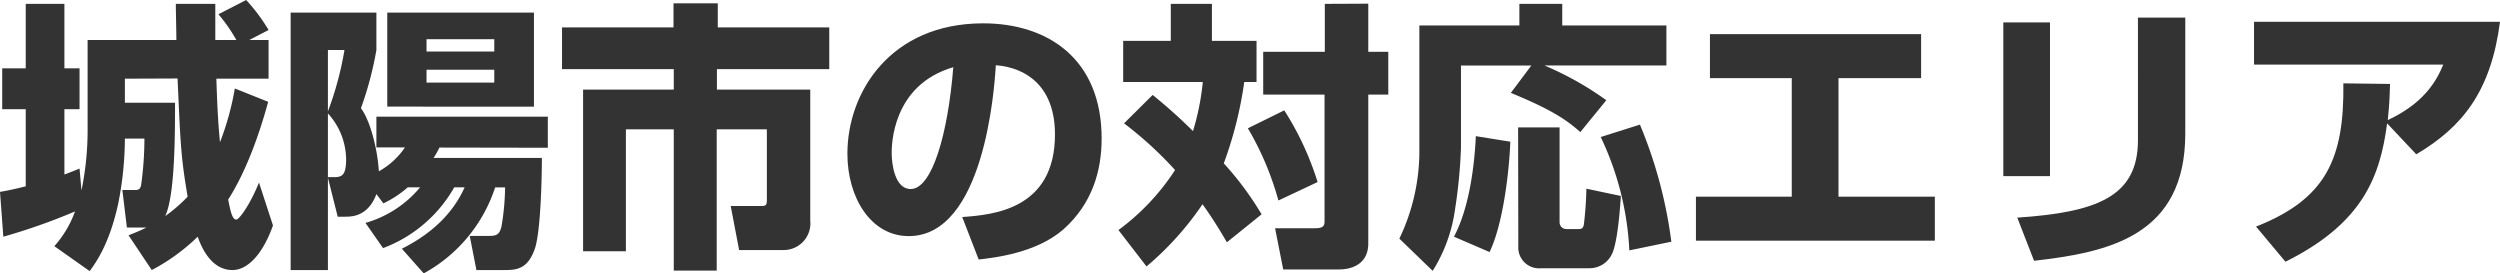 <svg xmlns="http://www.w3.org/2000/svg" viewBox="0 0 374.94 41"><path d="M8.7,36.42a15.91,15.91,0,0,0,3.1-5.21A90.93,90.93,0,0,1,1.05,35l-.5-6.72c1.21-.21,2.39-.46,3.86-.84V15.88H.88V9.75H4.41V.08h5.8V9.75h2.27v6.13H10.21v9.79c.92-.34,1.34-.51,2.27-.89l.29,3.28a44.79,44.79,0,0,0,.92-8.86V5.5H27c0-1.42-.08-4.24-.08-5.42h5.92c0,1.39,0,1.81,0,5.42H36a24.22,24.22,0,0,0-2.69-3.86L37.47-.5A26.56,26.56,0,0,1,40.83,4L37.93,5.5h2.9v5.8H33c.12,3.82.25,6.47.54,9.54a41.7,41.7,0,0,0,2.23-8.07l5,2c-2.48,9.11-5.25,13.48-6,14.66.34,1.68.59,3,1.22,3,.46,0,2.14-2.39,3.4-5.55l2.1,6.43C40,37.51,37.76,40,35.41,40c-3.15,0-4.62-3.32-5.21-5a29.47,29.47,0,0,1-6.89,5l-3.48-5.21c1.17-.46,1.85-.75,2.69-1.17H19.58L18.9,28h1.81c.46,0,.84,0,1-.71a50.84,50.84,0,0,0,.5-7H19.28a50.85,50.85,0,0,1-1,9.75C16.93,36.25,14.83,39,14,40.16ZM19.28,11.3v3.61H26.8c0,4.71,0,13.87-1.47,17A24.06,24.06,0,0,0,28.69,29c-1-6-1.05-7.4-1.51-17.73Z" transform="translate(-0.55 0.5)" style="fill:#333"/><path d="M66.45,21.63a11.36,11.36,0,0,1-.88,1.56H81.82c0,2.14-.12,10.5-1,13.44C79.72,40,77.92,40,76,40H72l-1-5.12h2.94c1.18,0,1.52-.3,1.81-1.35a36.84,36.84,0,0,0,.55-5.92H74.81A22.73,22.73,0,0,1,64.1,40.5l-3.28-3.7c6-3,8.36-6.85,9.41-9.2H68.67A20.53,20.53,0,0,1,58,36.71l-2.64-3.78a16.54,16.54,0,0,0,8.19-5.33H61.7A15.8,15.8,0,0,1,58.05,30L57,28.61C55.74,32,53.26,32,52.29,32H51.2l-1.47-5.84V40H44.14V1.39H57V7a51,51,0,0,1-2.32,8.73c1.35,1.77,2.48,6,2.69,9.46a11.36,11.36,0,0,0,3.91-3.58H57V17H82.71v4.66ZM49.73,7v9.2A48.47,48.47,0,0,0,52.21,7Zm0,9.49v9.58h.88c1.22,0,1.85-.26,1.85-2.69A10.35,10.35,0,0,0,49.73,16.51Zm8.9-1V1.39h22V15.5ZM74.68,5.38H64.52V7.23H74.68Zm0,4.58H64.52v1.93H74.68Z" transform="translate(-0.55 0.5)" style="fill:#333"/><path d="M101.56,0h6.64V3.61h16.72V9.87H108.07v3.07h14V32.6A4,4,0,0,1,118,37h-6.6l-1.26-6.6h4.58c.84,0,.84-.29.84-1.05V18.9h-7.52V40.08H101.6V18.9H94.42V37.18H88V12.94H101.6V9.87H84.84V3.61h16.72Z" transform="translate(-0.55 0.5)" style="fill:#333"/><path d="M144.86,32.05c4.54-.33,13.91-1.09,13.91-12.39,0-7-4.08-10-8.87-10.38-.21,3.66-1.8,25.63-13.06,25.63-5.67,0-9.2-5.76-9.2-12.35C127.64,13.27,134.15,3,148,3c9.66,0,17.77,5.3,17.77,17.27,0,4.79-1.38,9.74-5.71,13.61-4.12,3.61-10.5,4.28-12.73,4.54Zm-10.58-9.58c0,1.6.46,5.38,2.85,5.38,3.2,0,5.59-8.23,6.39-18.27C134.28,12.27,134.28,21.42,134.28,22.47Z" transform="translate(-0.55 0.5)" style="fill:#333"/><path d="M173.42,13.74a79.27,79.27,0,0,1,6.05,5.42,37.49,37.49,0,0,0,1.47-7.36H169V5.63h7.14V.08h6.17V5.63H189V11.8h-1.84A59.08,59.08,0,0,1,184.09,24a46.75,46.75,0,0,1,5.67,7.64l-5.21,4.2a65.54,65.54,0,0,0-3.65-5.71,45.55,45.55,0,0,1-8.4,9.33L168.29,34A34.28,34.28,0,0,0,176.78,25a55.86,55.86,0,0,0-7.65-7Zm19.74,2.31a44.52,44.52,0,0,1,5,10.75l-5.88,2.77a44.35,44.35,0,0,0-4.58-10.83Zm12.6-16V7.27h3v6.42h-3V36c0,3.28-2.73,3.91-4.36,3.91H193l-1.22-6.18h6c1.42,0,1.42-.5,1.42-1.26V13.69H190V7.27h9.24V.08Z" transform="translate(-0.55 0.5)" style="fill:#333"/><path d="M230.21,9.33H219.66V21.68a76.06,76.06,0,0,1-.88,9.15,23.33,23.33,0,0,1-3.36,9.29l-5-4.83a30.4,30.4,0,0,0,3-12.86V3.32h15V.08h6.43V3.32h15.62v6H232.18a47.54,47.54,0,0,1,9.28,5.21l-3.9,4.78c-2-1.76-4.08-3.27-10.42-5.88Zm-3.15,11.42c-.13,3.95-1,12.18-3.11,16.55L218.61,35c2.27-4.28,3.07-10.5,3.28-15.08Zm1.17-2.14h6.22V32.85a1,1,0,0,0,1,1h1.88c.26,0,.64,0,.76-.67a52.59,52.59,0,0,0,.38-5.38l5.17,1.09c-.09,1.47-.47,7-1.35,8.74a3.73,3.73,0,0,1-3.4,2.1h-7.23a3.12,3.12,0,0,1-3.4-3.32Zm18.27-.42a67.81,67.81,0,0,1,4.71,17.56l-6.3,1.3a44.32,44.32,0,0,0-4.29-17Z" transform="translate(-0.55 0.5)" style="fill:#333"/><path d="M288.67,4.62v6.6H276.28V29h14.45v6.59H254.9V29h14.37V11.22H257V4.62Z" transform="translate(-0.55 0.5)" style="fill:#333"/><path d="M308,25.92H301V2.86H308Zm20.29-6.39c0,15.34-11.47,17.81-22.68,19.08l-2.52-6.47c11.8-.8,18.1-3.07,18.1-11.6V2.14h7.1Z" transform="translate(-0.55 0.5)" style="fill:#333"/><path d="M338.9,33.48C349.48,29.32,352.13,23.23,352,12l7,.09c-.05,1.47-.05,2.56-.34,5.42,5.29-2.48,7.23-5.67,8.32-8.32H338.6V2.77h36.89c-1.35,10.38-5.59,15.76-12.56,19.87L358.56,18c-1.05,8-3.66,15-15.25,20.75Z" transform="translate(-0.55 0.5)" style="fill:#333"/></svg>